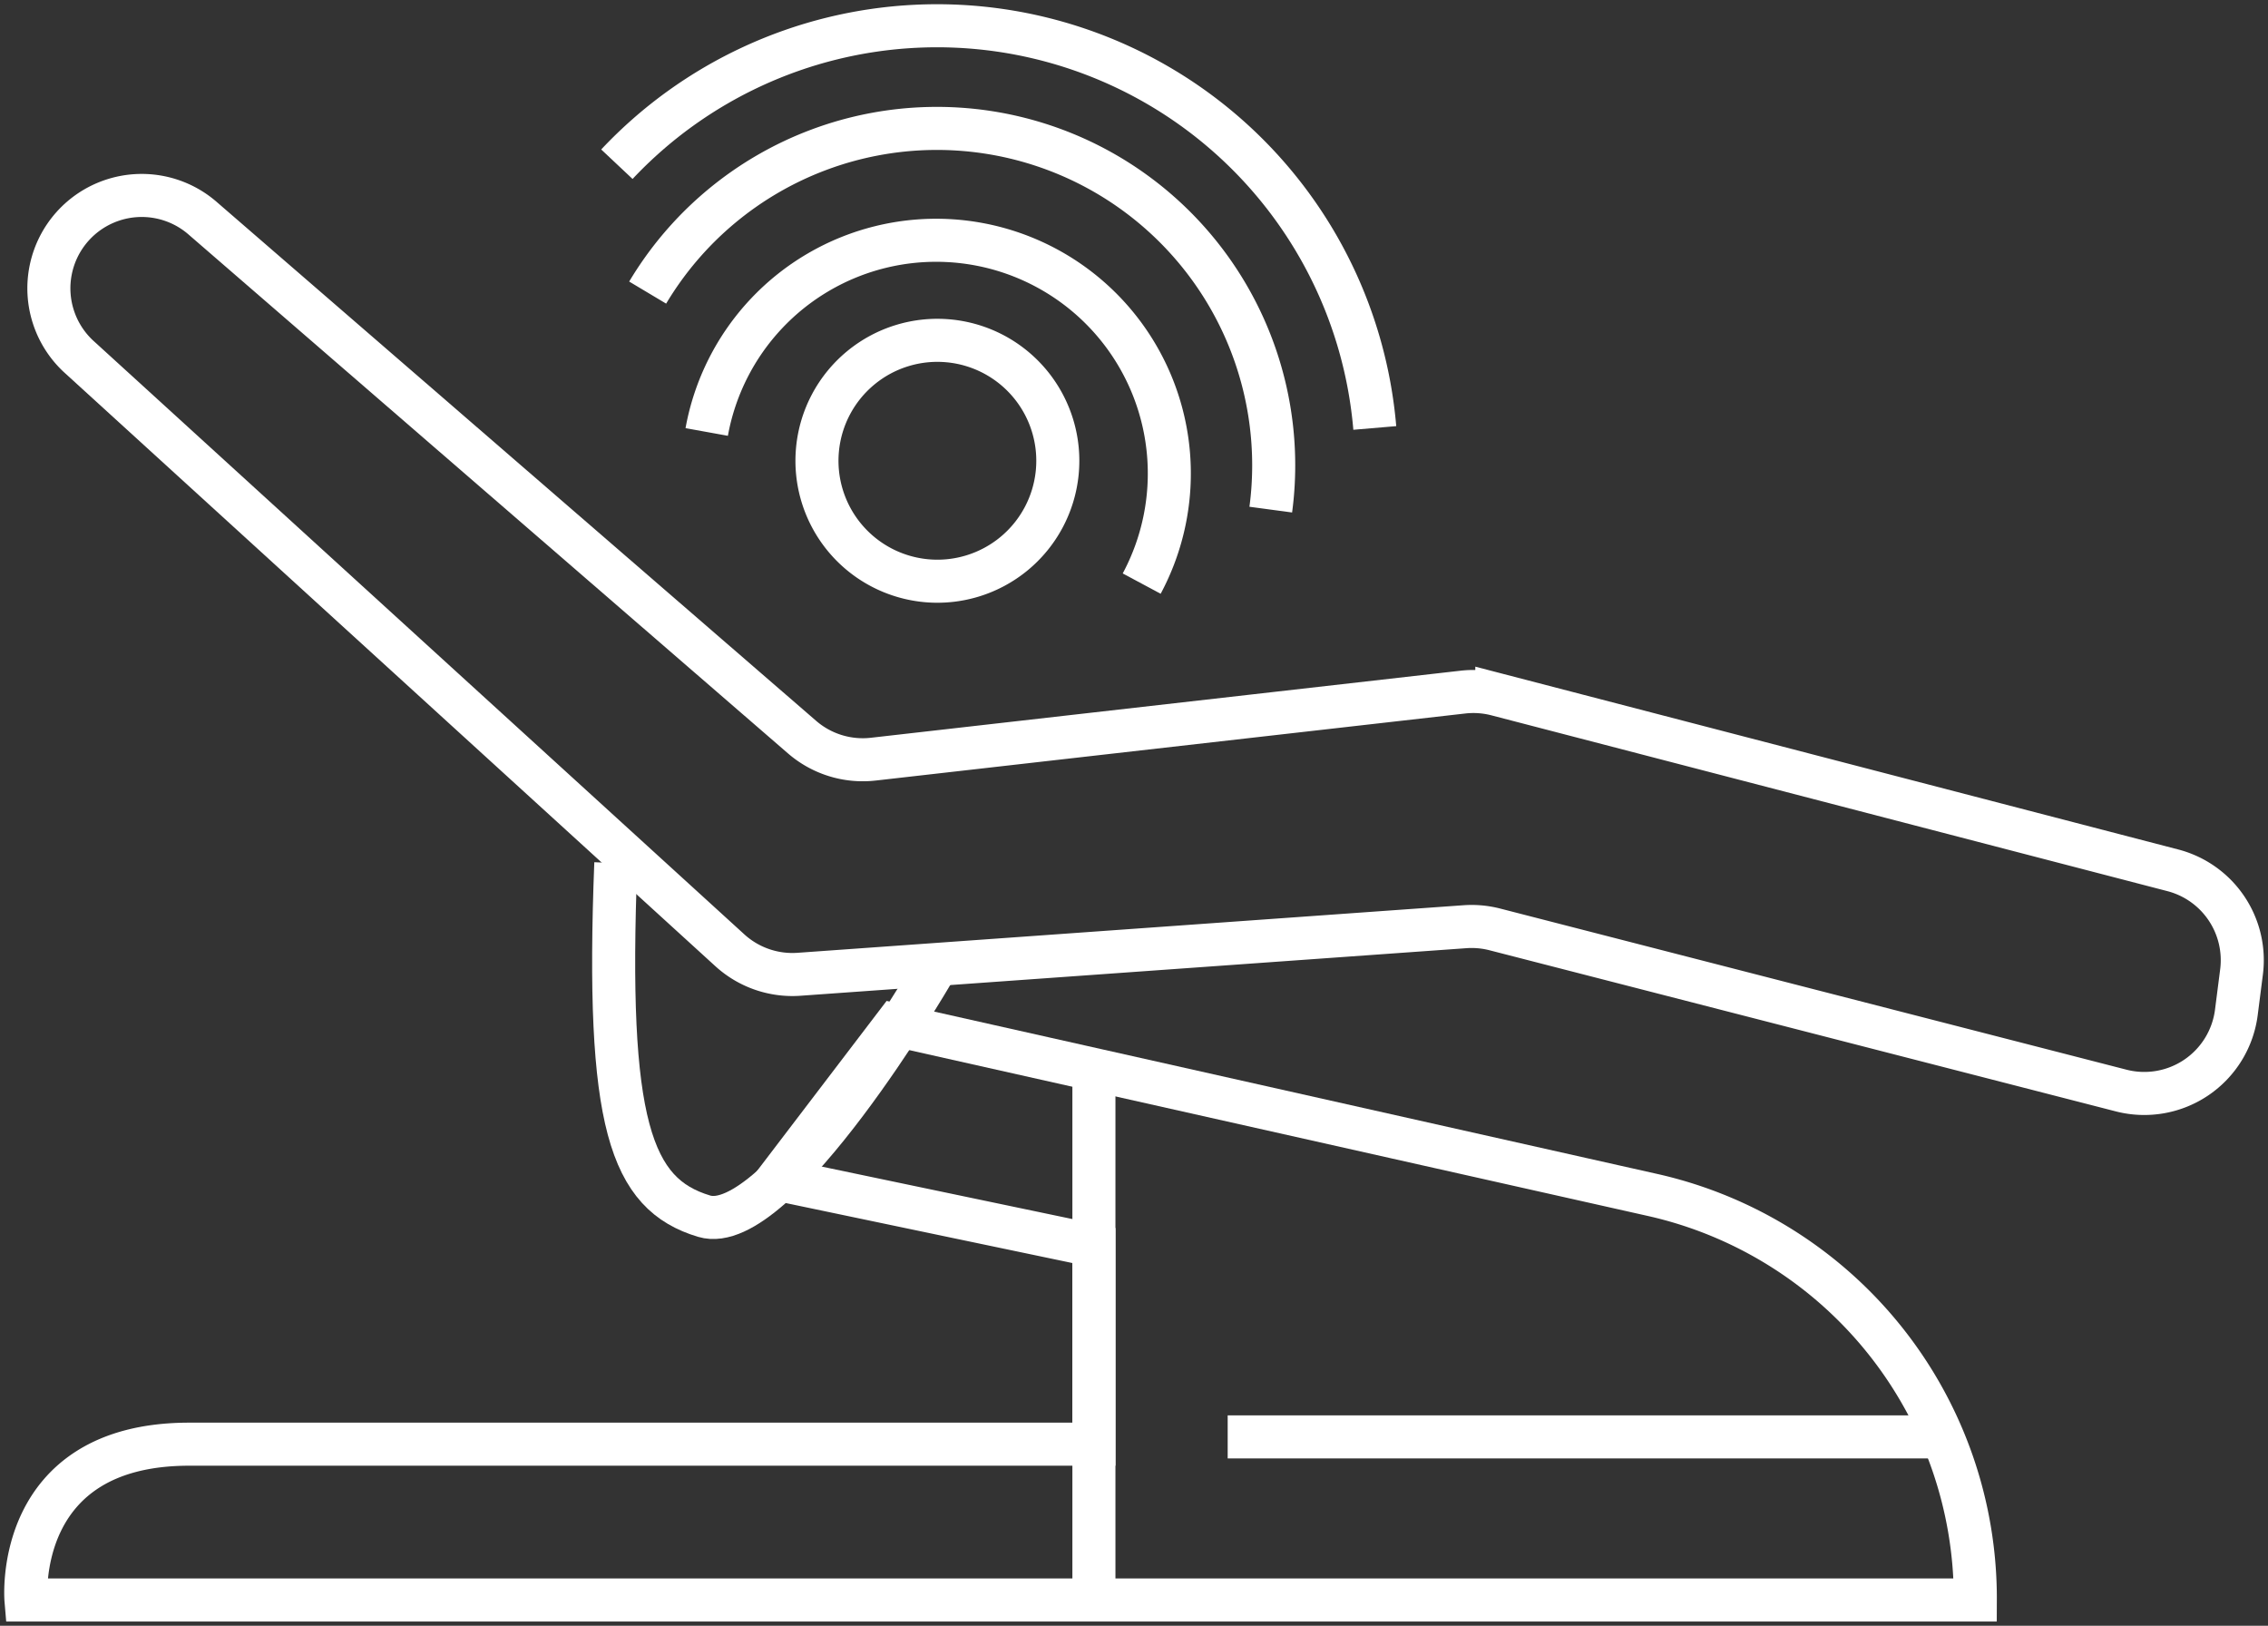 <svg id="Grupo_248" data-name="Grupo 248" xmlns="http://www.w3.org/2000/svg" xmlns:xlink="http://www.w3.org/1999/xlink" width="63.225" height="45.313" viewBox="0 0 63.225 45.313">
  <rect x="0" y="0" width="63.225" height="45.313" fill="#333333" stroke="none"/>
  <defs>
    <clipPath id="clip-path">
      <rect id="Retângulo_181" data-name="Retângulo 181" width="63.225" height="45.313" fill="rgba(0,0,0,0)" stroke="#fff" stroke-width="1.2"/>
    </clipPath>
  </defs>
  <g id="Grupo_247" data-name="Grupo 247" clip-path="url(#clip-path)">
    <path id="Caminho_2457" data-name="Caminho 2457" d="M108.206,42.263A6.5,6.5,0,1,0,96.08,38.037" transform="translate(-76.379 -25.997)" fill="rgba(0,0,0,0)" stroke="#fff" stroke-width="1.2"/>
    <path id="Caminho_2458" data-name="Caminho 2458" d="M88.05,22.025a9.39,9.39,0,0,1,17.409,5.712c-.011.113-.024.225-.039.337" transform="translate(-69.995 -13.87)" fill="rgba(0,0,0,0)" stroke="#fff" stroke-width="1.2"/>
    <path id="Caminho_2459" data-name="Caminho 2459" d="M83.865,7.36a12.248,12.248,0,0,1,21.128,7.351" transform="translate(-66.668 -2.783)" fill="rgba(0,0,0,0)" stroke="#fff" stroke-width="1.2"/>
    <path id="Caminho_2460" data-name="Caminho 2460" d="M117.763,49.937a3.357,3.357,0,1,1-3.02-3.664A3.357,3.357,0,0,1,117.763,49.937Z" transform="translate(-88.29 -36.772)" fill="rgba(0,0,0,0)" stroke="#fff" stroke-width="1.2"/>
    <path id="Caminho_2461" data-name="Caminho 2461" d="M27.738,41.75,11.049,27.306a2.588,2.588,0,0,0-3.438,3.87L25.725,47.691a2.589,2.589,0,0,0,1.928.669l18.566-1.326a2.594,2.594,0,0,1,.83.075L64.509,51.6a2.588,2.588,0,0,0,3.213-2.179l.144-1.126a2.588,2.588,0,0,0-1.916-2.833l-18.844-4.9a2.591,2.591,0,0,0-.944-.067L29.724,42.364A2.587,2.587,0,0,1,27.738,41.75Z" transform="translate(-5.379 -21.205)" fill="rgba(0,0,0,0)" stroke="#fff" stroke-width="1.2"/>
    <path id="Caminho_2462" data-name="Caminho 2462" d="M27.742,139.315l21.106,4.738a11.527,11.527,0,0,1,9,11.29H3.506S3.136,151,8.057,151H33.278v-5.536l-8.817-1.845Z" transform="translate(-2.782 -110.748)" fill="rgba(0,0,0,0)" stroke="#fff" stroke-width="1.2"/>
    <path id="Caminho_2463" data-name="Caminho 2463" d="M148.723,145.375v14.786" transform="translate(-118.228 -115.566)" fill="rgba(0,0,0,0)" stroke="#fff" stroke-width="1.2"/>
    <line id="Linha_16" data-name="Linha 16" x1="19.929" transform="translate(34.224 40.049)" fill="none" stroke="#fff" stroke-width="1.2"/>
    <path id="Caminho_2464" data-name="Caminho 2464" d="M92.306,120.391S88,127.773,85.95,127.157s-2.743-2.57-2.461-9.842" transform="translate(-66.322 -93.26)" fill="rgba(0,0,0,0)" stroke="#fff" stroke-width="1.2"/>
  </g>
</svg>
